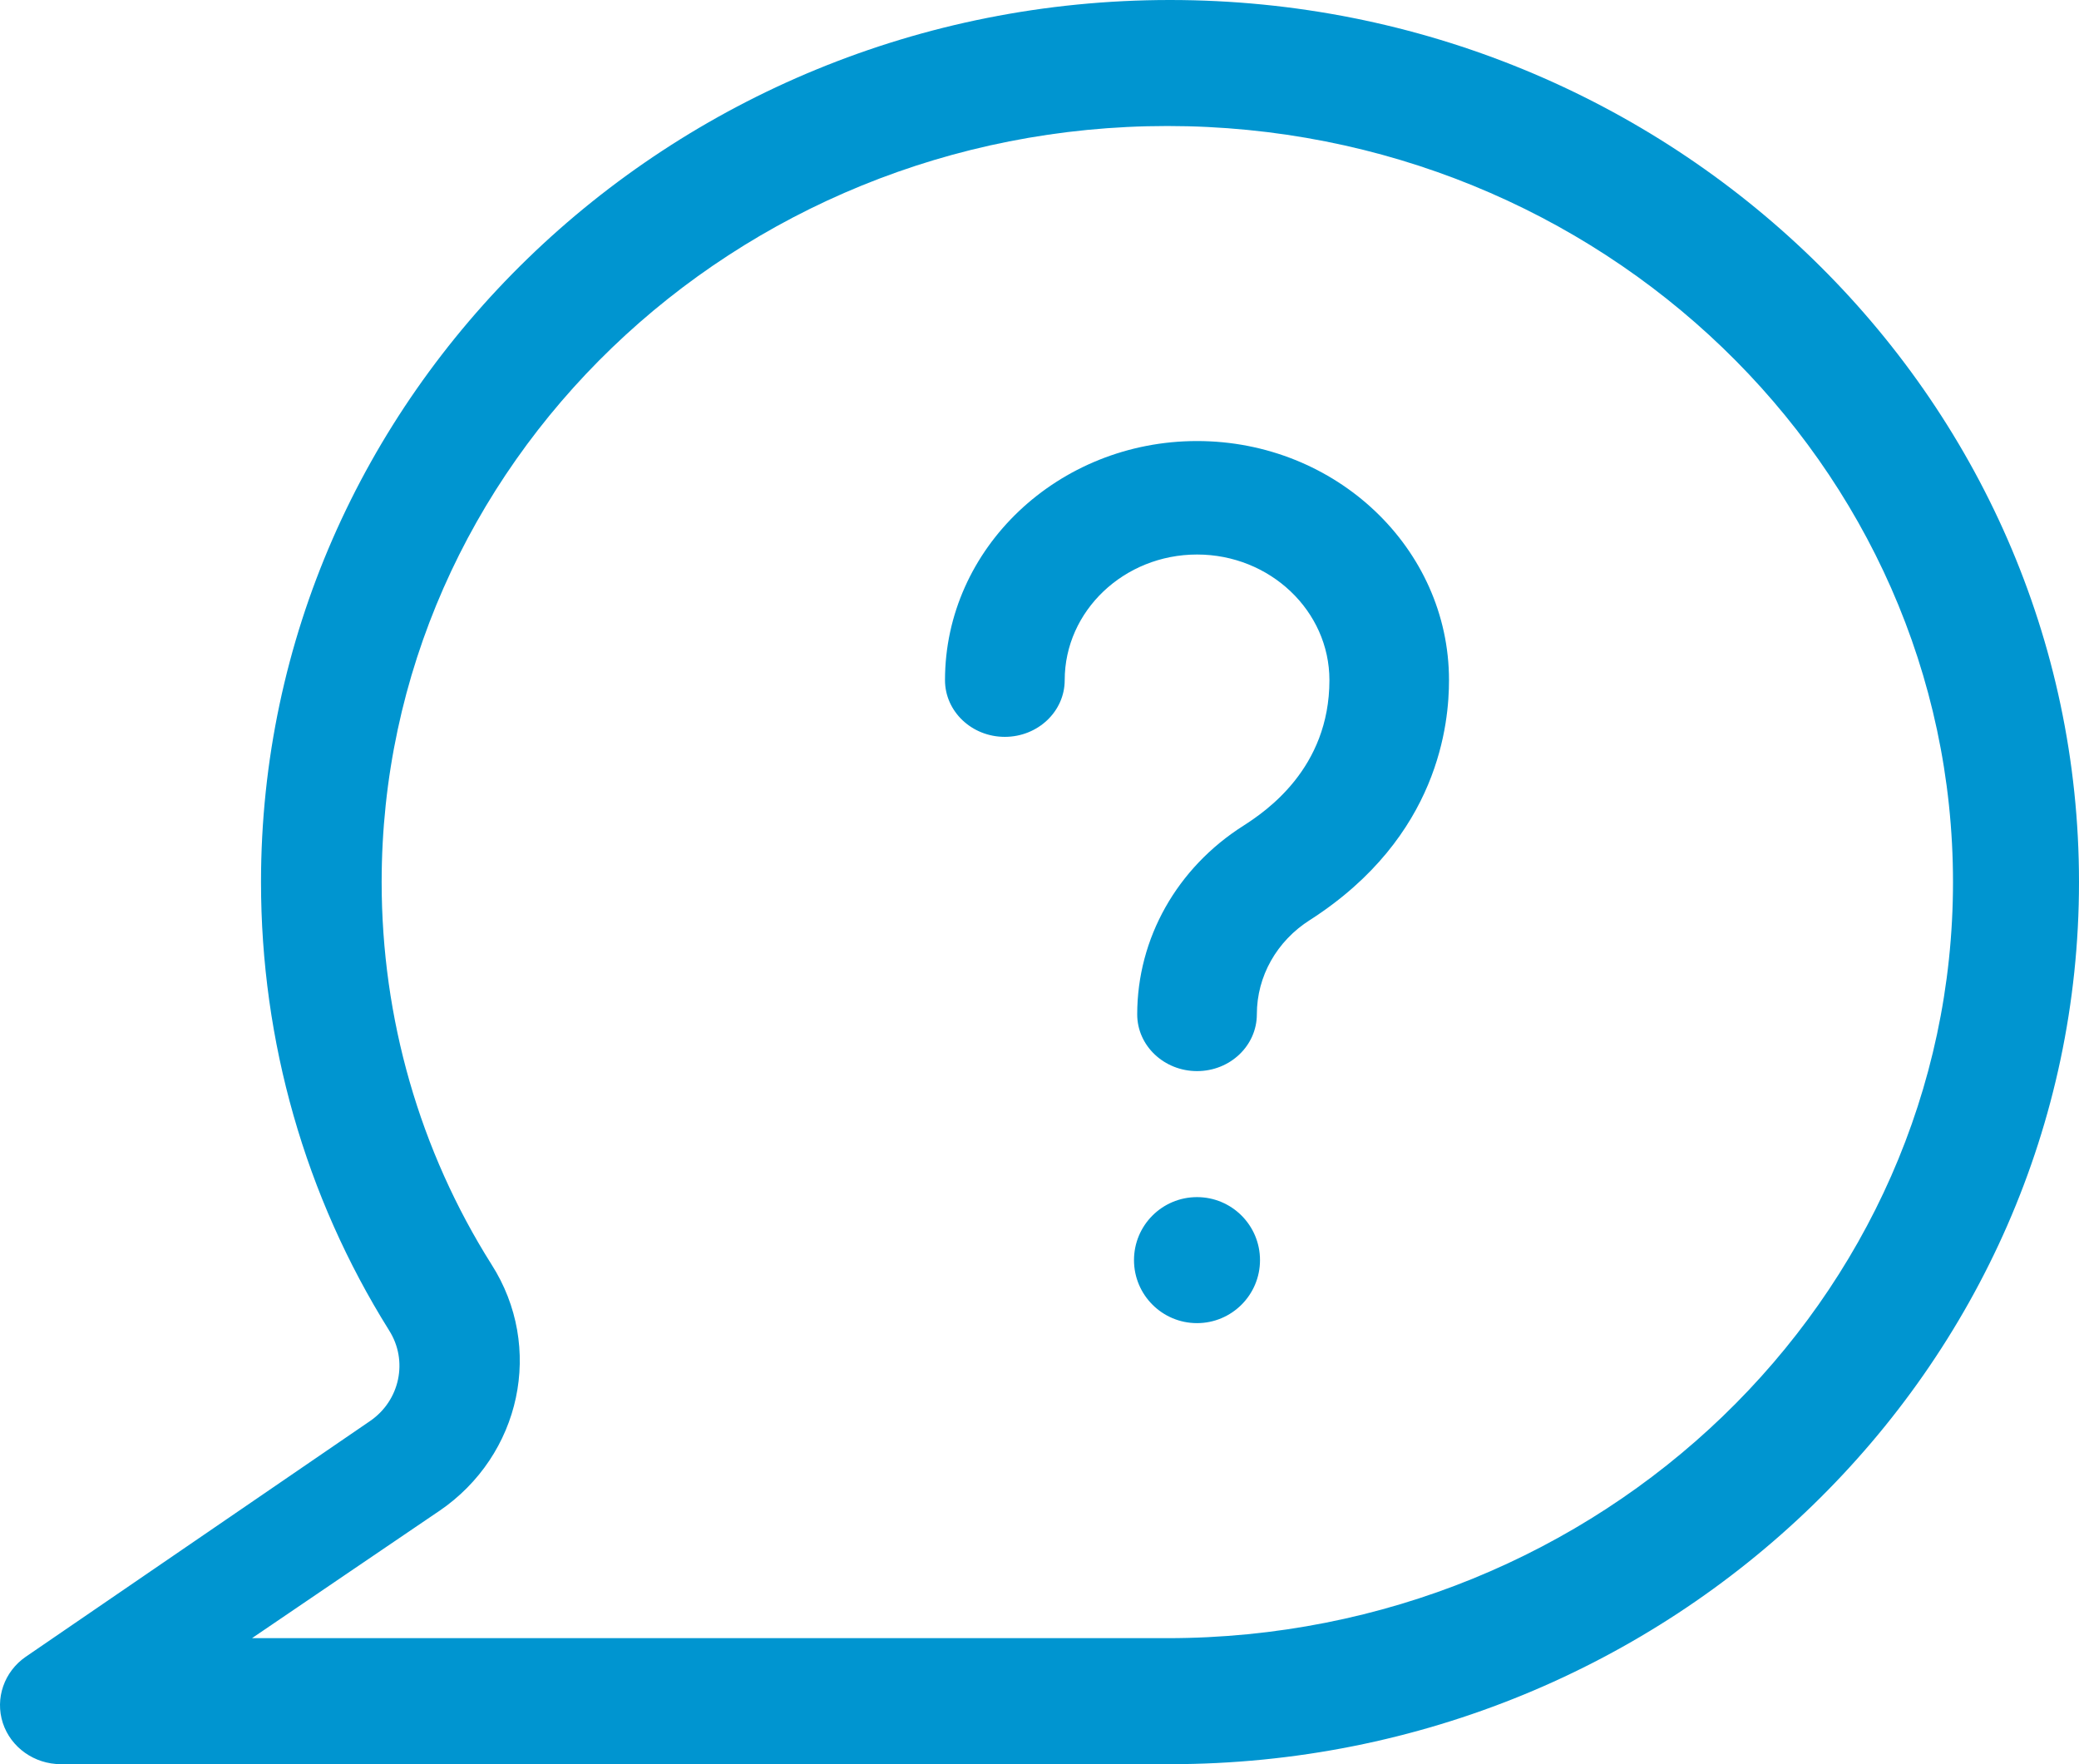 <?xml version="1.0" encoding="UTF-8"?>
<svg width="33px" height="28px" viewBox="0 0 33 28" version="1.1" xmlns="http://www.w3.org/2000/svg" xmlns:xlink="http://www.w3.org/1999/xlink">
    <!-- Generator: Sketch 58 (84663) - https://sketch.com -->
    <title>Fill 4</title>
    <desc>Created with Sketch.</desc>
    <g id="Page-1" stroke="none" stroke-width="1" fill="none" fill-rule="evenodd">
        <g id="Home-desktop-1-hovers" transform="translate(-1338, -56)" fill="#0095D0">
            <g id="Header">
                <g id="Menú" transform="translate(882, 37)">
                    <g id="4" transform="translate(428, 0)">
                        <g id="Ico-ayuda" transform="translate(12, 0)">
                            <path d="M49,33 C49,25.281 42.527,19 34.571,19 C26.616,19 20.143,25.281 20.143,33 C20.143,35.528 20.845,37.986 22.172,40.108 C22.174,40.111 22.175,40.112 22.176,40.115 C22.482,40.595 22.349,41.228 21.875,41.553 C19.771,42.994 16.409,45.295 16.409,45.295 C16.066,45.531 15.918,45.957 16.045,46.347 C16.173,46.735 16.545,47 16.967,47 L34.571,47 C42.527,47 49,40.719 49,33 M47,33 C47,39.617 41.405,45 34.529,45 L20,45 C20.982,44.331 22.087,43.583 22.969,42.983 L22.97,42.983 C24.273,42.096 24.639,40.378 23.802,39.069 C22.661,37.261 22.058,35.162 22.058,33 C22.058,26.383 27.653,21 34.529,21 C41.405,21 47,26.383 47,33 M39,29.795 C39,27.702 37.206,26 35.001,26 C32.796,26 31,27.702 31,29.795 C31,30.292 31.425,30.695 31.949,30.695 C32.474,30.695 32.9,30.292 32.9,29.795 C32.9,28.696 33.842,27.801 35.001,27.801 C36.159,27.801 37.102,28.696 37.102,29.795 C37.102,31.2 36.086,31.88 35.739,32.104 C34.682,32.773 34.051,33.893 34.051,35.1 C34.051,35.597 34.477,36 35.001,36 C35.525,36 35.95,35.597 35.95,35.098 C35.95,34.495 36.266,33.935 36.795,33.6 C36.798,33.599 36.8,33.597 36.802,33.596 C38.849,32.276 39,30.465 39,29.795 M34,39 C34,39.552 34.448,40 35,40 C35.552,40 36,39.552 36,39 C36,38.447 35.552,38 35,38 C34.448,38 34,38.447 34,39" id="Fill-4"></path>
                        </g>
                    </g>
                </g>
            </g>
        </g>
    </g>
</svg>